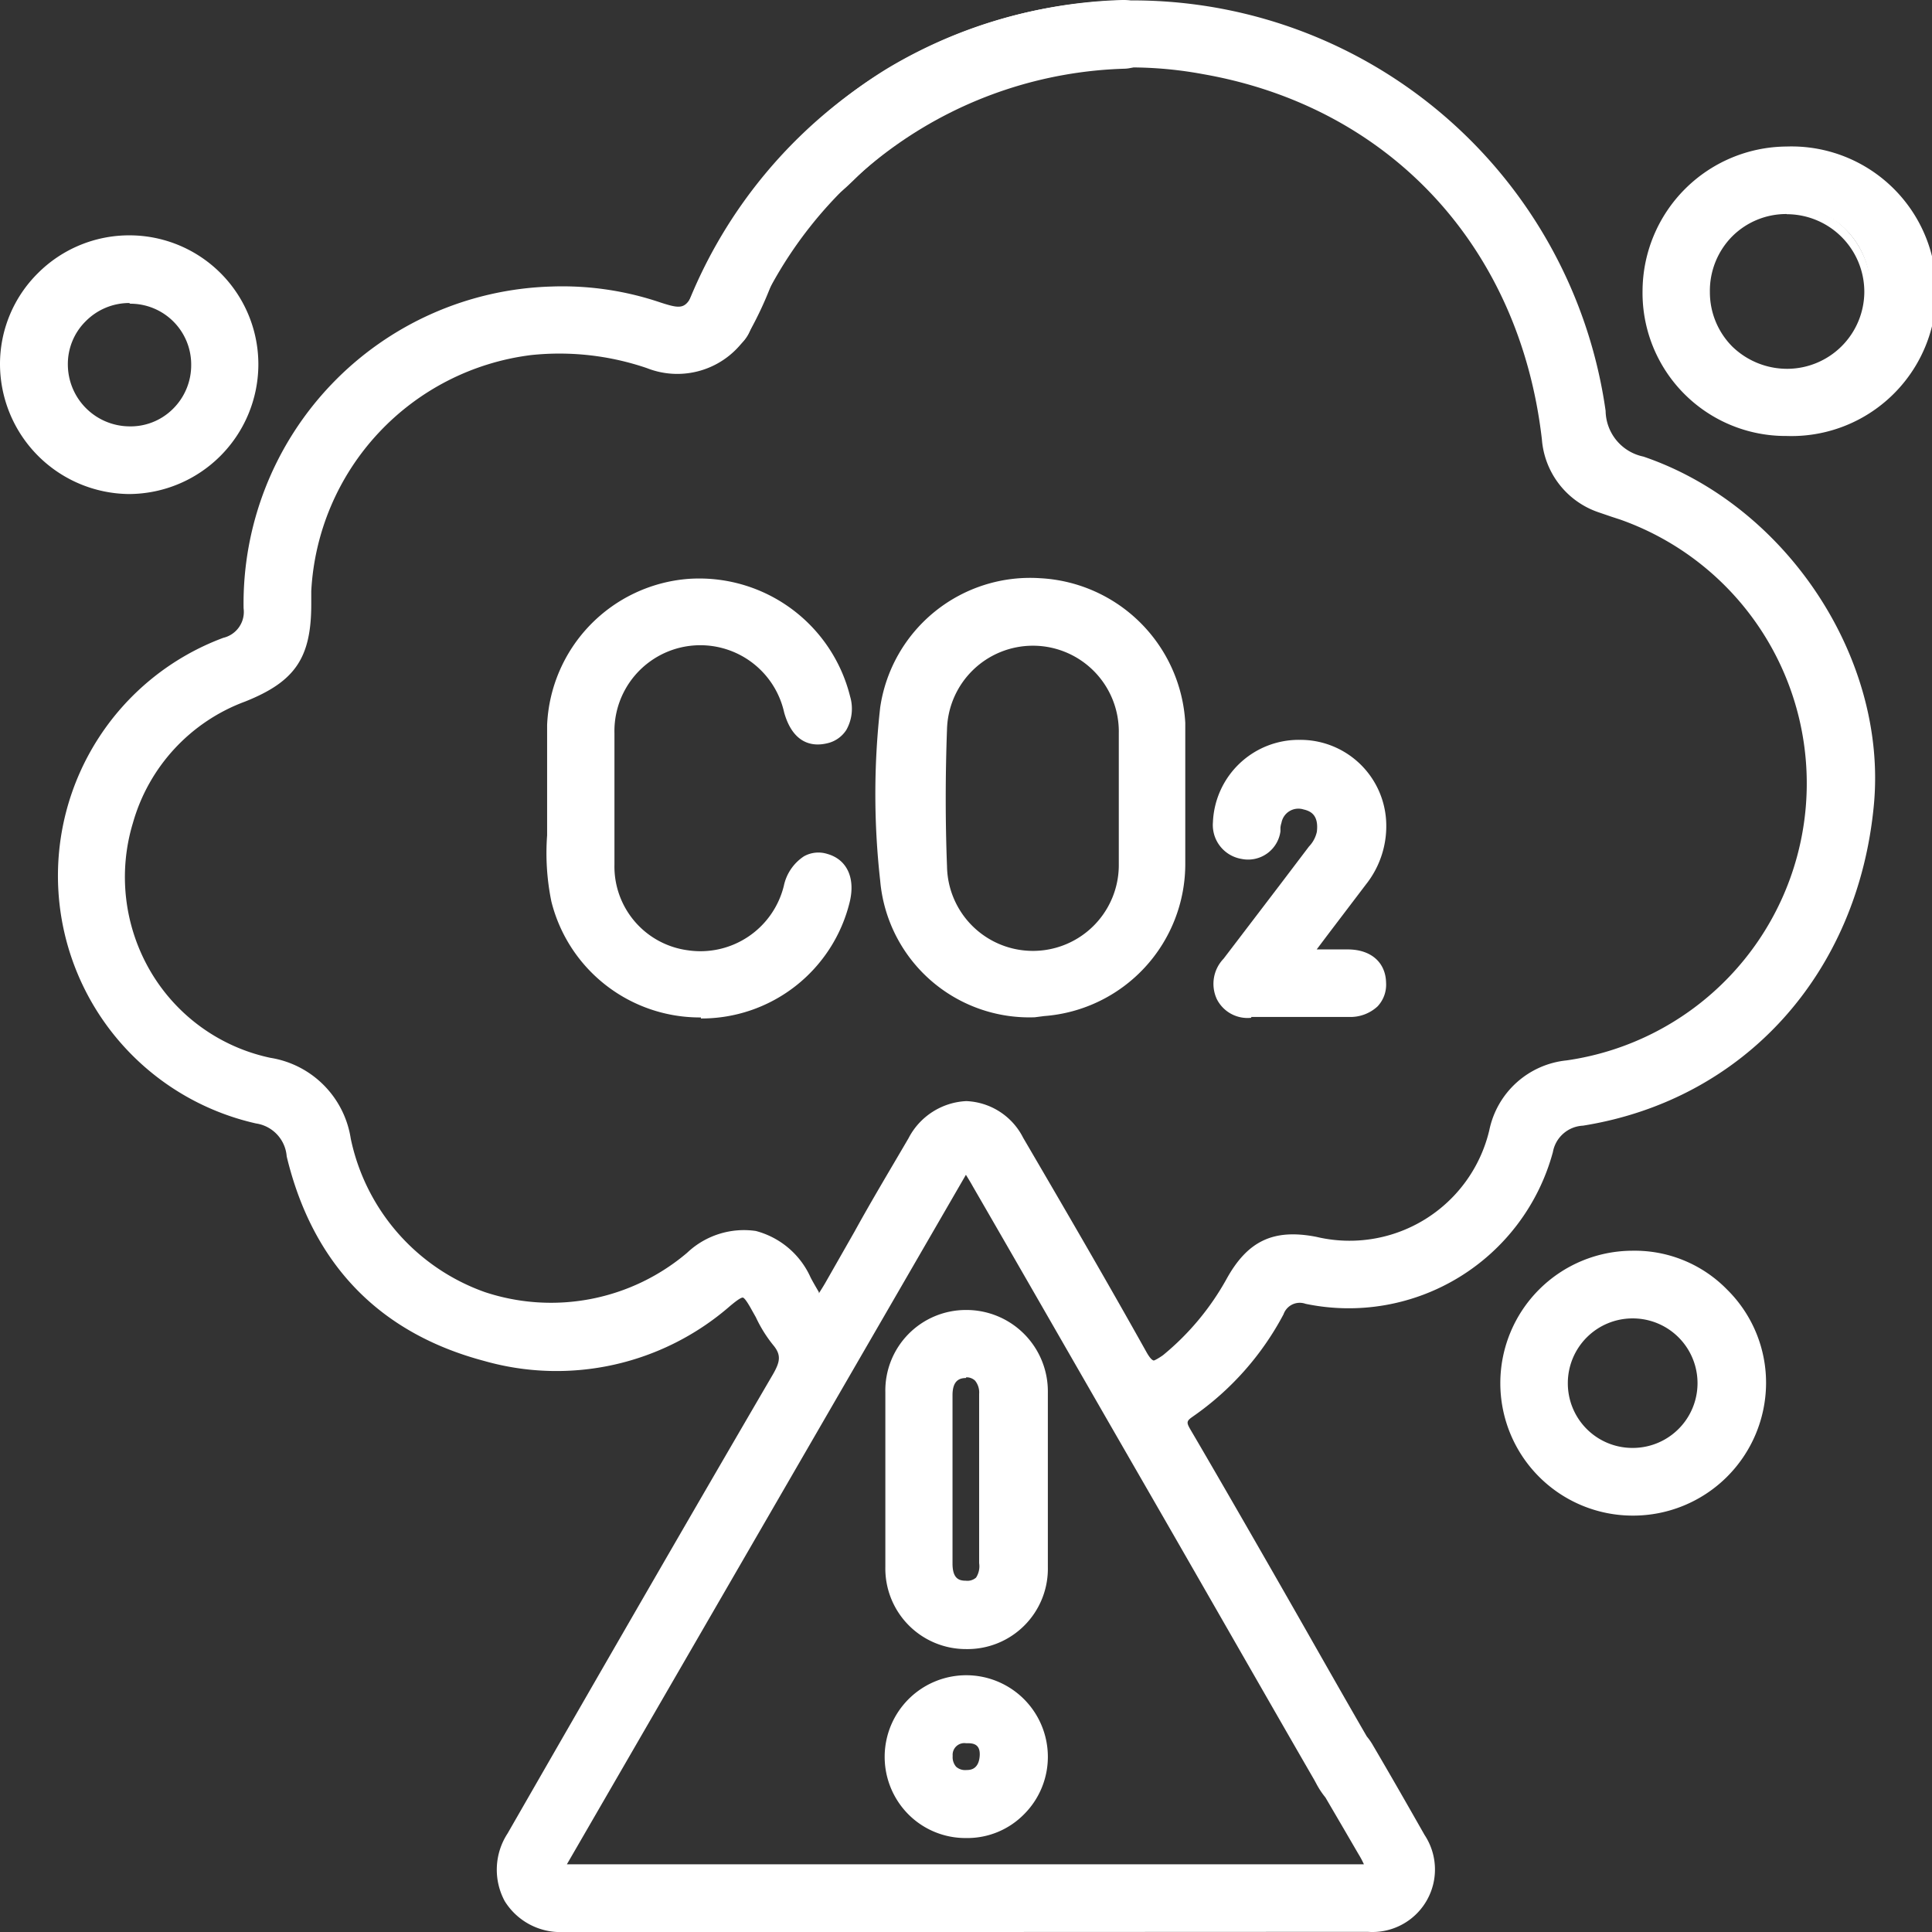 <svg xmlns="http://www.w3.org/2000/svg" viewBox="0 0 112.47 112.47"><rect x="0" y="0" width="112.47" height="112.47" fill="#333333" stroke="none"/><defs><style>.cls-1{fill:#fff;}</style></defs><g id="Capa_2" data-name="Capa 2"><g id="desktop"><path class="cls-1" d="M47.66,75.92c.28-.46.48-.76.66-1.06,1.62-2.8,3.22-5.61,4.86-8.41s4.55-2.67,6.09,0c2.42,4.14,4.84,8.29,7.19,12.48.49.87.81.81,1.48.25a15.75,15.75,0,0,0,3.75-4.5c1.16-2.11,2.55-2.75,4.86-2.3A8.71,8.71,0,0,0,87,65.88a4.83,4.83,0,0,1,4.24-3.82,16.62,16.62,0,0,0,3.19-32.12c-.41-.14-.84-.26-1.24-.42a4.53,4.53,0,0,1-3.11-4C88.79,14.21,81.2,5.92,70,4a23.35,23.35,0,0,0-20.3,6c-.3.26-.58.56-.88.81a1.62,1.62,0,0,1-2.35,0,1.6,1.6,0,0,1,.11-2.35A26.58,26.58,0,0,1,51.8,4.28C68.53-5.9,90.53,4.54,93.15,24a3.07,3.07,0,0,0,2.41,2.93c8.28,2.82,14,11.51,13.2,19.9-.89,9.65-7.47,16.94-16.66,18.42a2.16,2.16,0,0,0-2,1.78,11.94,11.94,0,0,1-14,8.59,1.25,1.25,0,0,0-1.63.77,16.35,16.35,0,0,1-5.16,5.83c-.54.38-.58.65-.25,1.2,2.07,3.51,8.52,14.84,10.55,18.37a8.18,8.18,0,0,1,.55,1.06,1.47,1.47,0,0,1-.65,1.89,1.5,1.5,0,0,1-2.07-.27,5.21,5.21,0,0,1-.65-1c-5.15-8.91-14.72-25.61-19.86-34.52-.2-.34-.41-.66-.72-1.16L32.47,108.86H78.74c1.25,0,1.25,0,.62-1.1-.83-1.45-1.68-2.89-2.51-4.35-.62-1.1-.46-2.06.42-2.57s1.77-.18,2.42.94c1,1.72,2,3.45,3,5.19a3.31,3.31,0,0,1-3,5.16q-23.41,0-46.84,0a3.32,3.32,0,0,1-3-5.24q7.7-13.38,15.45-26.72c.46-.79.59-1.36-.07-2.09A10.37,10.37,0,0,1,44,76.14c-.63-1.13-.78-1.17-1.77-.37a15.08,15.08,0,0,1-14,3.16c-6-1.61-9.81-5.61-11.28-11.68a2.44,2.44,0,0,0-2-2.16,14.45,14.45,0,0,1-1.78-27.65,1.89,1.89,0,0,0,1.4-2A18.08,18.08,0,0,1,32.12,17a17.57,17.57,0,0,1,6.23.91c1.53.5,1.83.35,2.51-1.15.24-.53.47-1.06.75-1.57a1.62,1.62,0,0,1,3,1.35,21.7,21.7,0,0,1-1.3,2.76,4.48,4.48,0,0,1-5.51,1.86,16.39,16.39,0,0,0-6.88-.78,14.94,14.94,0,0,0-13.08,14c0,.25,0,.5,0,.76,0,3-.87,4.26-3.65,5.37a10.93,10.93,0,0,0-6.71,7.27A11.14,11.14,0,0,0,15.66,61.9a5.3,5.3,0,0,1,4.43,4.46,12.29,12.29,0,0,0,20.12,6.82c2.53-2.07,5.1-1.55,6.65,1.35C47.08,74.94,47.33,75.34,47.66,75.92Z"/><path class="cls-1" d="M56.08,112.47H32.82a3.81,3.81,0,0,1-3.44-1.8,3.86,3.86,0,0,1,.17-3.94C35.42,96.51,40.33,88,45,80c.41-.72.5-1.12,0-1.71a7.85,7.85,0,0,1-1-1.61l-.22-.39c-.12-.22-.4-.72-.53-.75s-.57.34-.74.48a15.38,15.38,0,0,1-14.31,3.21c-6.11-1.62-10-5.63-11.51-11.91a2.1,2.1,0,0,0-1.79-1.92A14.78,14.78,0,0,1,13,37.13a1.55,1.55,0,0,0,1.18-1.72A18.46,18.46,0,0,1,32.11,16.68a17.78,17.78,0,0,1,6.34.93c1.36.44,1.5.38,2.11-1l.1-.23A14.45,14.45,0,0,1,41.33,15a1.93,1.93,0,0,1,2.55-.9,1.91,1.91,0,0,1,1,2.53,20.94,20.94,0,0,1-1.32,2.8,4.82,4.82,0,0,1-5.9,2,15.75,15.75,0,0,0-6.74-.76A14.63,14.63,0,0,0,18.12,34.41c0,.26,0,.51,0,.76,0,3.13-.94,4.51-3.85,5.67A10.61,10.61,0,0,0,7.74,47.9a10.86,10.86,0,0,0,1,8.61,10.65,10.65,0,0,0,7,5.07,5.63,5.63,0,0,1,4.68,4.71,12.11,12.11,0,0,0,7.81,8.93A12.24,12.24,0,0,0,40,72.93a4.81,4.81,0,0,1,4-1.27,4.85,4.85,0,0,1,3.19,2.71c.14.27.3.54.48.85l0,.07c.14-.22.26-.41.37-.6l1.71-3c1-1.82,2.09-3.63,3.14-5.43a4,4,0,0,1,3.36-2.16h0a3.88,3.88,0,0,1,3.31,2.13c2.45,4.19,4.85,8.31,7.18,12.48.23.41.36.48.42.49s.46-.24.57-.33a15.35,15.35,0,0,0,3.67-4.41c1.23-2.23,2.74-2.94,5.22-2.46A8.36,8.36,0,0,0,86.7,65.79a5.12,5.12,0,0,1,4.5-4.06,16.29,16.29,0,0,0,3.13-31.48l-.52-.17-.73-.25a4.88,4.88,0,0,1-3.32-4.25C88.47,14.35,80.88,6.2,70,4.31a23.06,23.06,0,0,0-20,5.88l-.36.35c-.17.16-.34.33-.52.48a2,2,0,0,1-2.8-.06,1.9,1.9,0,0,1,.11-2.79A26.84,26.84,0,0,1,51.63,4,27.79,27.79,0,0,1,93.47,23.92a2.76,2.76,0,0,0,2.2,2.66c8.31,2.83,14.2,11.72,13.42,20.24-.91,9.86-7.56,17.21-16.94,18.71a1.87,1.87,0,0,0-1.75,1.54A12.31,12.31,0,0,1,76,75.9a1,1,0,0,0-1.28.61,16.81,16.81,0,0,1-5.26,5.94c-.39.27-.41.34-.16.77,1.36,2.31,4.64,8,7.27,12.63,1.2,2.11,2.28,4,3,5.24a3.41,3.41,0,0,1,.36.52c1,1.7,2,3.45,3,5.21a3.64,3.64,0,0,1-3.31,5.64ZM43.17,74.89l.14,0c.4.07.64.47,1,1.07l.21.4a7.49,7.49,0,0,0,1,1.48,1.81,1.81,0,0,1,.11,2.48c-4.66,8-9.57,16.5-15.45,26.71a3.24,3.24,0,0,0-.16,3.28,3.19,3.19,0,0,0,2.87,1.48q23.42,0,46.84,0a3.18,3.18,0,0,0,2.85-1.46,3.22,3.22,0,0,0-.11-3.21c-.61-1.08-1.23-2.17-1.85-3.24a1.92,1.92,0,0,1-.86,1.09,1.9,1.9,0,0,1-1.37.32c.13.24.27.47.41.71l.92,1.58c.39.68.57,1,.39,1.29s-.53.31-1.3.31H31.91L56.21,67.1l.58,1,.42.7c2.55,4.42,6.2,10.76,9.85,17.12,3.31,5.75,6.62,11.51,9.14,15.87a1.77,1.77,0,0,1,.91-1.18,1.82,1.82,0,0,1,1.3-.25L76,96.18c-2.63-4.6-5.9-10.32-7.26-12.63a1,1,0,0,1,.35-1.64,16.15,16.15,0,0,0,5.05-5.71,1.58,1.58,0,0,1,2-.94,11.67,11.67,0,0,0,13.6-8.36,2.51,2.51,0,0,1,2.28-2c9.07-1.45,15.5-8.56,16.38-18.12.76-8.23-4.94-16.83-13-19.56A3.4,3.4,0,0,1,92.82,24,27.14,27.14,0,0,0,52,4.56a26.53,26.53,0,0,0-5.15,4.06,1.26,1.26,0,0,0-.1,1.89,1.3,1.3,0,0,0,1.9,0c.17-.14.32-.29.48-.44l.39-.37a23.65,23.65,0,0,1,20.58-6C81.3,5.61,89.09,14,90.41,25.51a4.21,4.21,0,0,0,2.9,3.71l.71.24.53.17A16.95,16.95,0,0,1,91.3,62.38a4.51,4.51,0,0,0-4,3.59,9.09,9.09,0,0,1-10.84,6.7c-2.2-.42-3.42.16-4.51,2.14a15.88,15.88,0,0,1-3.83,4.59,1.43,1.43,0,0,1-1.11.48c-.4-.07-.66-.46-.87-.82-2.33-4.17-4.73-8.28-7.18-12.47a3.26,3.26,0,0,0-2.74-1.81,3.31,3.31,0,0,0-2.79,1.84q-1.58,2.7-3.14,5.42c-.57,1-1.14,2-1.72,3-.12.21-.24.41-.4.65l-.56.88-.57-1c-.19-.32-.35-.59-.5-.87a4.16,4.16,0,0,0-2.74-2.37,4.14,4.14,0,0,0-3.42,1.13,12.62,12.62,0,0,1-20.64-7,5,5,0,0,0-4.18-4.21A11.29,11.29,0,0,1,8.2,56.84a11.5,11.5,0,0,1-1.09-9.13A11.25,11.25,0,0,1,14,40.23c2.66-1.06,3.44-2.2,3.44-5.06,0-.26,0-.52,0-.77A15.33,15.33,0,0,1,30.84,20.07a16.55,16.55,0,0,1,7,.78A4.11,4.11,0,0,0,43,19.14a20.94,20.94,0,0,0,1.29-2.71,1.29,1.29,0,0,0-2.36-1.06,14.44,14.44,0,0,0-.64,1.31l-.1.23c-.75,1.65-1.24,1.87-2.91,1.32a17.19,17.19,0,0,0-6.11-.89A17.79,17.79,0,0,0,14.85,35.41a2.2,2.2,0,0,1-1.61,2.33,14.13,14.13,0,0,0,1.74,27,2.74,2.74,0,0,1,2.28,2.4c1.46,6,5.18,9.88,11,11.44A14.77,14.77,0,0,0,42,75.52,2.06,2.06,0,0,1,43.17,74.89ZM33,108.53H79.4a5.29,5.29,0,0,0-.32-.6l-.92-1.58-1-1.71a4.84,4.84,0,0,1-.54-.82l-.12-.22c-2.59-4.48-6.31-11-10-17.4S59.2,73.5,56.64,69.08c-.12-.22-.25-.43-.41-.69h0Zm44.66-4.29a1.19,1.19,0,0,0,1.63.19,1.14,1.14,0,0,0,.52-1.5,6.63,6.63,0,0,0-.51-1l-.27-.48a1.2,1.2,0,0,0-1.64-.33c-.71.41-.82,1.19-.29,2.12Z"/><path class="cls-1" d="M68.74,46.46c0,1.27,0,2.55,0,3.82a8.57,8.57,0,0,1-7.91,8.6,8.43,8.43,0,0,1-9.23-7.64,44.18,44.18,0,0,1,.06-10,8.58,8.58,0,0,1,17.05.88c.07,1.45,0,2.9,0,4.36Zm-3.29,0c0-1.27,0-2.54,0-3.82a5.34,5.34,0,0,0-10.67-.26c-.1,2.69-.1,5.39,0,8.07a5.34,5.34,0,0,0,10.67-.17C65.48,49.05,65.45,47.77,65.45,46.5Z"/><path class="cls-1" d="M60.24,59.22a8.71,8.71,0,0,1-9-7.95,45.18,45.18,0,0,1,0-10.09,8.82,8.82,0,0,1,9.31-7.52A8.93,8.93,0,0,1,69,42.08c0,1,0,2,0,3,0,.35,0,.7,0,1l0,.32c0,.4,0,.8,0,1.2,0,.88,0,1.75,0,2.63a8.88,8.88,0,0,1-8.22,8.92ZM60.13,34.3a8.15,8.15,0,0,0-8.16,7,45.13,45.13,0,0,0,0,10,8.12,8.12,0,0,0,8.88,7.34,8.22,8.22,0,0,0,7.6-8.28c0-.87,0-1.74,0-2.61v-.87h0v-.33c0-.46,0-.92,0-1.38,0-1,0-2,0-3a8.27,8.27,0,0,0-7.78-7.79Zm0,21.65a5.57,5.57,0,0,1-5.69-5.44c-.11-2.64-.11-5.37,0-8.1a5.67,5.67,0,0,1,11.33.27c0,.87,0,1.75,0,2.63V46.5c0,.43,0,.85,0,1.28,0,.85,0,1.7,0,2.55A5.61,5.61,0,0,1,60.33,56Zm0-18.36a5,5,0,0,0-5,4.85c-.1,2.71-.1,5.42,0,8a5,5,0,0,0,10-.17c0-.84,0-1.69,0-2.53V45.3c0-.87,0-1.74,0-2.61a5,5,0,0,0-4.93-5.1Z"/><path class="cls-1" d="M32.18,47.09c0-2.08,0-3.49,0-4.91a8.62,8.62,0,0,1,17-1.59c.28,1.22-.16,2.13-1.13,2.34s-1.72-.3-2.07-1.56a5.33,5.33,0,0,0-10.52,1.29c0,2.54,0,5.09,0,7.63A5.34,5.34,0,0,0,46,51.6c.36-1.31,1.15-1.91,2.12-1.63s1.37,1.16,1.08,2.38a8.64,8.64,0,0,1-16.75.06C31.94,50.44,32.28,48.42,32.18,47.09Z"/><path class="cls-1" d="M40.81,59.23a8.91,8.91,0,0,1-8.71-6.74,14,14,0,0,1-.25-3.86c0-.56,0-1.09,0-1.52v0c0-.7,0-1.33,0-1.91,0-1.11,0-2.07,0-3a8.92,8.92,0,0,1,8.21-8.5,9.05,9.05,0,0,1,9.43,6.85,2.51,2.51,0,0,1-.22,1.94,1.79,1.79,0,0,1-1.16.79c-.84.19-1.95,0-2.46-1.8a5,5,0,0,0-9.88,1.21c0,2.62,0,5.19,0,7.63a4.92,4.92,0,0,0,4.27,5,5,5,0,0,0,5.59-3.75,2.73,2.73,0,0,1,1.17-1.72,1.72,1.72,0,0,1,1.36-.14c1.14.32,1.64,1.39,1.31,2.78a8.88,8.88,0,0,1-8.67,6.8Zm-8.3-12.16a13.85,13.85,0,0,1,0,1.58,13.31,13.31,0,0,0,.23,3.68,8.27,8.27,0,0,0,8.07,6.25h0a8.23,8.23,0,0,0,8-6.3c.25-1.05-.06-1.77-.85-2a1.1,1.1,0,0,0-.86.08,2.07,2.07,0,0,0-.85,1.33A5.67,5.67,0,0,1,40,55.91a5.58,5.58,0,0,1-4.85-5.61c0-2.45,0-5,0-7.65a5.64,5.64,0,0,1,5-5.69,5.72,5.72,0,0,1,6.15,4.32c.4,1.44,1.15,1.45,1.68,1.33a1.14,1.14,0,0,0,.75-.5,1.89,1.89,0,0,0,.13-1.44,8.38,8.38,0,0,0-8.74-6.34,8.26,8.26,0,0,0-7.6,7.86c0,.93,0,1.88,0,3C32.51,45.75,32.51,46.38,32.51,47.07Z"/><path class="cls-1" d="M104,25.05a8.1,8.1,0,1,1,8.16-8A8.05,8.05,0,0,1,104,25.05ZM99.21,17a4.83,4.83,0,0,0,9.65,0,4.83,4.83,0,1,0-9.65,0Z"/><path class="cls-1" d="M104,25.38h0a8.33,8.33,0,0,1-8.38-8.47A8.44,8.44,0,0,1,104,8.53h0a8.43,8.43,0,1,1,0,16.85Zm0-.65h0a7.78,7.78,0,0,0,0-15.55h0a7.78,7.78,0,0,0-7.78,7.73A7.7,7.7,0,0,0,104,24.73ZM104,22.1a5.17,5.17,0,0,1-3.65-1.47A5.11,5.11,0,0,1,98.89,17h0A5.11,5.11,0,0,1,104,11.81h0a5.15,5.15,0,0,1,0,10.29Zm0-9.64a4.45,4.45,0,0,0-3.17,1.31A4.5,4.5,0,0,0,99.54,17h0a4.48,4.48,0,0,0,1.31,3.18,4.58,4.58,0,0,0,3.23,1.29A4.5,4.5,0,0,0,108.53,17a4.52,4.52,0,0,0-4.5-4.53Z"/><path class="cls-1" d="M60.64,86.09c0,1.71,0,3.42,0,5.12a4.41,4.41,0,1,1-8.81,0c0-3.38,0-6.75,0-10.13a4.41,4.41,0,1,1,8.81,0C60.66,82.75,60.64,84.42,60.64,86.09Zm-3.28,0V81.14c0-.76-.34-1.3-1.14-1.29s-1.11.56-1.11,1.33V91c0,.76.26,1.32,1.09,1.34s1.17-.56,1.16-1.37Z"/><path class="cls-1" d="M56.24,96h0a4.69,4.69,0,0,1-4.7-4.79c0-3.39,0-6.8,0-10.15a4.69,4.69,0,0,1,4.69-4.8A4.74,4.74,0,0,1,61,81.07c0,1.17,0,2.35,0,3.52v1.5c0,.54,0,1.08,0,1.62,0,1.17,0,2.34,0,3.51A4.68,4.68,0,0,1,56.24,96Zm0-19.08h0A4,4,0,0,0,52.16,81c0,3.34,0,6.75,0,10.13a4.08,4.08,0,1,0,8.15,0c0-1.17,0-2.33,0-3.5,0-.54,0-1.08,0-1.62v-1.5c0-1.17,0-2.34,0-3.51A4,4,0,0,0,56.23,76.88Zm0,15.77h-.05c-.53,0-1.41-.24-1.41-1.66v-9.8c0-1,.52-1.64,1.43-1.65a1.42,1.42,0,0,1,1,.37,1.67,1.67,0,0,1,.44,1.24V91a1.76,1.76,0,0,1-.43,1.33A1.42,1.42,0,0,1,56.24,92.65Zm0-12.47h0c-.36,0-.79.12-.79,1q0,4.91,0,9.8c0,.87.37,1,.77,1a.77.77,0,0,0,.6-.18A1.21,1.21,0,0,0,57,91c0-1.1,0-2.21,0-3.32V81.14a1.09,1.09,0,0,0-.24-.77A.72.72,0,0,0,56.24,80.18Z"/><path class="cls-1" d="M95.05,87.9a7.38,7.38,0,1,1,7.39-7.34A7.38,7.38,0,0,1,95.05,87.9Zm0-3.28A4.1,4.1,0,1,0,91,80.51,4.1,4.1,0,0,0,95,84.62Z"/><path class="cls-1" d="M95.05,88.23h0a7.71,7.71,0,0,1,0-15.42,7.51,7.51,0,0,1,5.49,2.26,7.62,7.62,0,0,1,2.27,5.49A7.74,7.74,0,0,1,95.05,88.23Zm0-.66h0a7.08,7.08,0,0,0,7.06-7A7.1,7.1,0,0,0,95,73.46a7.06,7.06,0,0,0,0,14.11Zm0-2.62h0a4.43,4.43,0,0,1-4.4-4.44,4.46,4.46,0,0,1,4.42-4.42h0a4.43,4.43,0,0,1,0,8.86Zm0-.66h0a3.77,3.77,0,0,0,0-7.54,3.77,3.77,0,0,0-3.78,3.76A3.76,3.76,0,0,0,95,84.29Z"/><path class="cls-1" d="M14.74,21.28A7.21,7.21,0,1,1,7.57,14,7.23,7.23,0,0,1,14.74,21.28Zm-3.28-.08a3.93,3.93,0,0,0-7.85,0,3.93,3.93,0,1,0,7.85,0Z"/><path class="cls-1" d="M7.52,28.76A7.58,7.58,0,0,1,0,21.21,7.44,7.44,0,0,1,2.21,15.9a7.51,7.51,0,0,1,5.33-2.2h0a7.51,7.51,0,0,1,7.5,7.58,7.56,7.56,0,0,1-7.51,7.48Zm0-14.4a6.83,6.83,0,0,0-4.86,2,6.76,6.76,0,0,0-2,4.85,6.88,6.88,0,0,0,13.75.07h0a6.85,6.85,0,0,0-6.84-6.92Zm0,11.12H7.49a4.29,4.29,0,0,1-4.21-4.25,4.23,4.23,0,0,1,1.24-3A4.35,4.35,0,0,1,7.58,17a4.21,4.21,0,0,1,4.21,4.22h0a4.21,4.21,0,0,1-1.28,3A4.16,4.16,0,0,1,7.55,25.48Zm0-7.84A3.57,3.57,0,0,0,5,18.69a3.5,3.5,0,0,0-1.05,2.54A3.61,3.61,0,0,0,7.5,24.82a3.49,3.49,0,0,0,2.55-1,3.57,3.57,0,0,0,1.08-2.57h0a3.54,3.54,0,0,0-3.55-3.57Z"/><path class="cls-1" d="M75.91,55.64c1,0,1.74,0,2.46,0,1.22,0,1.91.62,1.92,1.62s-.65,1.63-1.87,1.65c-1.85,0-3.7,0-5.56,0a1.72,1.72,0,0,1-1.73-.9,1.78,1.78,0,0,1,.36-2l4.89-6.42A2.45,2.45,0,0,0,77,48.46a1.33,1.33,0,0,0-1-1.66,1.3,1.3,0,0,0-1.67,1c0,.17-.06.35-.1.53a1.58,1.58,0,0,1-1.87,1.39,1.65,1.65,0,0,1-1.37-1.81,4.75,4.75,0,0,1,4.63-4.48,4.7,4.7,0,0,1,4.72,4.37,5.13,5.13,0,0,1-1.12,3.55Z"/><path class="cls-1" d="M72.84,59.25a2,2,0,0,1-2-1.08,2.11,2.11,0,0,1,.39-2.36l3.34-4.38,1.63-2.15a1.78,1.78,0,0,0,.46-.86c.12-1-.39-1.21-.78-1.3a1,1,0,0,0-1.28.78,1.27,1.27,0,0,0-.06.28c0,.07,0,.15,0,.22A1.9,1.9,0,0,1,72.27,50a2,2,0,0,1-1.66-2.14,5,5,0,0,1,5-4.79h.08a5,5,0,0,1,5,4.67,5.46,5.46,0,0,1-1.19,3.77l-2.18,2.87-.67.89h.25c.58,0,1.06,0,1.55,0,1.38,0,2.22.77,2.24,1.95a1.84,1.84,0,0,1-.5,1.37,2.33,2.33,0,0,1-1.69.61H72.84Zm2.7-12.83a2.18,2.18,0,0,1,.49.06,1.63,1.63,0,0,1,1.28,2,2.43,2.43,0,0,1-.59,1.2l-1.63,2.14-3.34,4.38a1.46,1.46,0,0,0-.33,1.67,1.4,1.4,0,0,0,1.42.71h5.58a1.73,1.73,0,0,0,1.23-.41,1.21,1.21,0,0,0,.31-.9c0-1-.88-1.28-1.6-1.3-.48,0-1,0-1.52,0H75.25L76.73,54l2.18-2.87a4.78,4.78,0,0,0,1-3.33,4.32,4.32,0,0,0-4.38-4.06,4.46,4.46,0,0,0-4.32,4.16,1.33,1.33,0,0,0,1.1,1.48,1.27,1.27,0,0,0,1.5-1.14l0-.19A2.21,2.21,0,0,1,74,47.7,1.62,1.62,0,0,1,75.54,46.42Z"/><path class="cls-1" d="M60.64,102.21a4.41,4.41,0,1,1-4.47-4.37A4.41,4.41,0,0,1,60.64,102.21Zm-3.28,0a1.05,1.05,0,0,0-1.11-1.1,1,1,0,0,0-1.12,1.06,1,1,0,0,0,1.14,1.16A1.06,1.06,0,0,0,57.36,102.25Z"/><path class="cls-1" d="M56.23,107a4.69,4.69,0,0,1-3.34-1.37A4.75,4.75,0,1,1,61,102.21h0a4.72,4.72,0,0,1-1.38,3.4A4.63,4.63,0,0,1,56.25,107Zm0-8.84h-.08a4.1,4.1,0,0,0-2.81,7,4,4,0,0,0,2.87,1.19h0a4.06,4.06,0,0,0,4.06-4.13h0a4.08,4.08,0,0,0-4.06-4.06Zm0,5.54a1.43,1.43,0,0,1-1.05-.39,1.48,1.48,0,0,1-.39-1.1,1.33,1.33,0,0,1,1.46-1.39,1.37,1.37,0,0,1,1.42,1.41v0a1.38,1.38,0,0,1-1.4,1.43Zm0-2.22a.68.68,0,0,0-.77.74.85.85,0,0,0,.2.63.79.79,0,0,0,.61.19c.17,0,.69,0,.76-.79s-.47-.77-.78-.77Z"/><path class="cls-1" d="M41.82,20.52a1.92,1.92,0,0,1-.74-.15A2,2,0,0,1,40,17.8,28.1,28.1,0,0,1,65.34,0,2,2,0,0,1,65.46,4,24.24,24.24,0,0,0,43.64,19.3,2,2,0,0,1,41.82,20.52Z"/></g></g></svg>